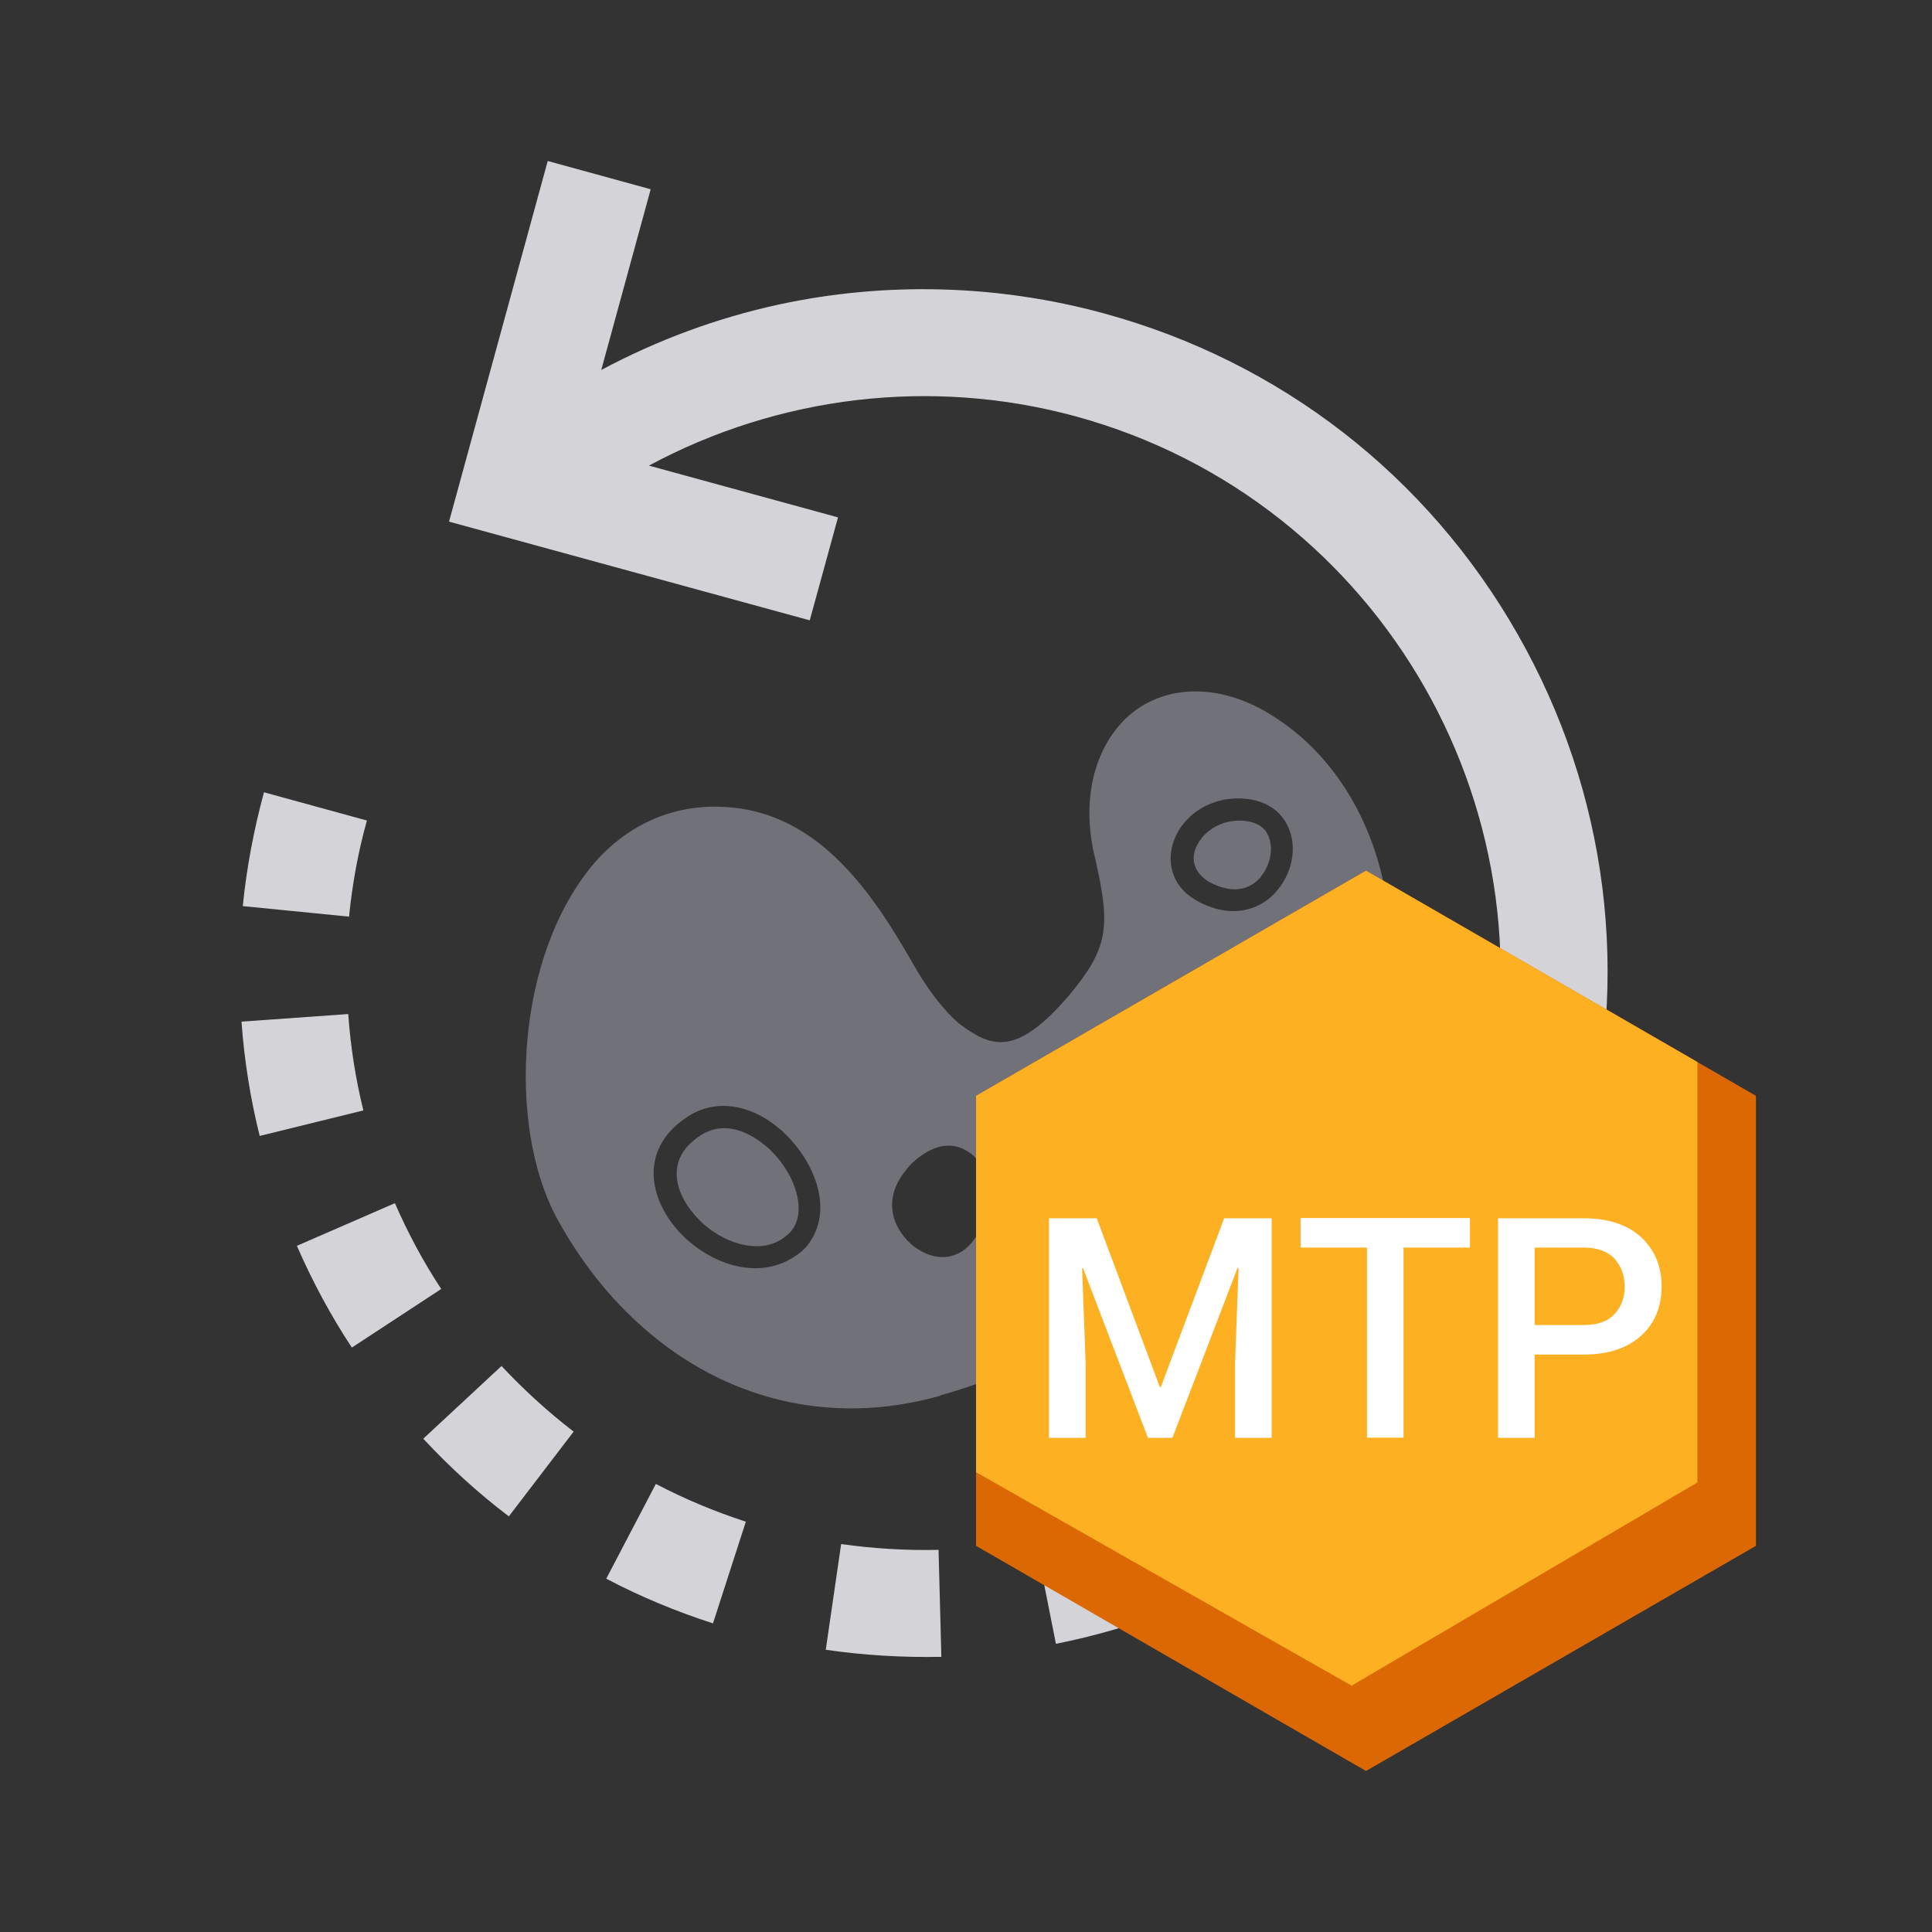 <svg width="24" height="24" viewBox="0 0 24 24" fill="none" xmlns="http://www.w3.org/2000/svg">
<rect x="0" y="0" width="24" height="24" fill="#333333" stroke="none"/>
<path d="M18.853 7.879C17.73 5.907 15.906 4.493 13.717 3.894C12.397 3.533 10.999 3.496 9.67 3.784C8.905 3.95 8.162 4.226 7.469 4.596L8.083 2.351L6.804 2L5.578 6.48L10.059 7.706L10.41 6.427L8.061 5.784C9.673 4.916 11.576 4.684 13.366 5.173C17.179 6.217 19.43 10.167 18.386 13.98C18.326 14.193 18.26 14.403 18.182 14.607L19.424 15.071C19.515 14.83 19.596 14.579 19.665 14.328C20.264 12.139 19.975 9.848 18.853 7.879Z" fill="#D4D4D8"/>
<path d="M4.904 14.947L3.688 15.476C3.879 15.915 4.108 16.342 4.371 16.74L5.481 16.012C5.258 15.674 5.067 15.316 4.904 14.943V14.947Z" fill="#D4D4D8"/>
<path d="M4.323 12.597L3 12.691C3.034 13.167 3.11 13.647 3.226 14.111L4.514 13.794C4.417 13.402 4.354 12.998 4.326 12.597H4.323Z" fill="#D4D4D8"/>
<path d="M4.558 10.193L3.279 9.842C3.154 10.306 3.063 10.779 3.016 11.256L4.336 11.387C4.376 10.986 4.448 10.585 4.558 10.193Z" fill="#D4D4D8"/>
<path d="M6.23 16.969L5.258 17.872C5.584 18.223 5.941 18.549 6.321 18.837L7.126 17.784C6.807 17.539 6.506 17.264 6.23 16.969Z" fill="#D4D4D8"/>
<path d="M17.668 15.704C17.464 16.052 17.229 16.388 16.969 16.695L17.985 17.548C18.292 17.181 18.571 16.786 18.812 16.372L17.665 15.704H17.668Z" fill="#D4D4D8"/>
<path d="M14.026 18.783C13.646 18.927 13.254 19.04 12.859 19.119L13.117 20.42C13.587 20.326 14.051 20.194 14.499 20.022L14.026 18.783Z" fill="#D4D4D8"/>
<path d="M16.113 17.555C15.805 17.815 15.473 18.053 15.125 18.257L15.799 19.398C16.21 19.154 16.605 18.875 16.972 18.564L16.116 17.552L16.113 17.555Z" fill="#D4D4D8"/>
<path d="M11.659 19.253C11.255 19.262 10.85 19.237 10.449 19.181L10.258 20.494C10.731 20.563 11.214 20.591 11.694 20.582L11.659 19.256V19.253Z" fill="#D4D4D8"/>
<path d="M8.146 18.436L7.531 19.611C7.955 19.834 8.4 20.019 8.857 20.166L9.265 18.903C8.879 18.777 8.503 18.621 8.146 18.433V18.436Z" fill="#D4D4D8"/>
<path d="M9.732 15.379C9.766 15.354 9.795 15.329 9.82 15.304C9.926 15.181 9.948 15.006 9.889 14.802C9.832 14.601 9.694 14.391 9.519 14.241C9.255 14.018 8.961 13.937 8.703 14.103C8.631 14.15 8.578 14.2 8.534 14.247C8.286 14.532 8.421 14.918 8.744 15.21C9.045 15.47 9.459 15.576 9.732 15.379Z" fill="#71717A"/>
<path d="M11.682 17.334C13.322 16.874 14.984 15.754 16.141 14.425C16.341 14.196 16.523 13.961 16.689 13.72C17.633 12.337 17.404 10.246 16.163 9.155C16.043 9.051 15.915 8.957 15.777 8.872C15.05 8.427 14.313 8.531 13.902 9.013C13.56 9.412 13.441 10.017 13.607 10.675C13.799 11.518 13.77 11.779 13.275 12.371C13.206 12.45 13.131 12.534 13.043 12.619C12.551 13.086 12.278 12.992 11.908 12.71C11.701 12.531 11.504 12.258 11.344 11.976C11.074 11.506 10.745 10.967 10.284 10.565C9.97 10.293 9.591 10.089 9.139 10.036C8.396 9.948 7.791 10.246 7.377 10.728C6.405 11.876 6.305 13.961 6.901 15.102C7.196 15.651 7.572 16.131 8.014 16.513C8.986 17.36 10.287 17.733 11.682 17.338V17.334ZM14.748 11.108C14.457 10.854 14.501 10.462 14.717 10.214C14.877 10.026 15.137 9.901 15.438 9.92C15.608 9.929 15.749 9.985 15.855 10.073C16.153 10.343 16.1 10.794 15.858 11.07C15.686 11.277 15.376 11.393 15.034 11.265C14.921 11.224 14.824 11.171 14.748 11.105V11.108ZM13.88 13.81C13.83 13.697 13.927 13.466 14.071 13.303C14.115 13.252 14.162 13.208 14.203 13.174C14.397 13.036 14.476 13.064 14.563 13.13C14.676 13.221 14.758 13.481 14.717 13.697C14.701 13.785 14.667 13.861 14.614 13.92C14.454 14.102 14.165 14.14 13.999 13.998C13.952 13.958 13.908 13.895 13.877 13.81H13.88ZM11.265 14.519C11.284 14.497 11.303 14.478 11.322 14.456C11.635 14.162 11.892 14.193 12.077 14.343C12.25 14.491 12.347 14.786 12.234 15.127C12.187 15.268 12.127 15.369 12.065 15.444C11.845 15.692 11.55 15.651 11.319 15.456C11.074 15.234 10.961 14.88 11.268 14.519H11.265ZM8.553 15.416C8.171 15.083 7.929 14.513 8.315 14.064C8.378 13.992 8.453 13.93 8.544 13.87C8.933 13.619 9.378 13.757 9.685 14.024C9.685 14.024 9.691 14.03 9.694 14.03C10.111 14.397 10.384 15.033 10.021 15.482C9.98 15.529 9.933 15.569 9.879 15.604C9.447 15.895 8.911 15.726 8.553 15.416Z" fill="#71717A"/>
<path d="M15.66 10.892C15.823 10.703 15.829 10.409 15.685 10.283C15.632 10.239 15.557 10.202 15.434 10.195C15.221 10.183 15.046 10.274 14.939 10.396C14.798 10.569 14.782 10.754 14.945 10.901C14.989 10.942 15.055 10.979 15.143 11.011C15.387 11.095 15.547 11.023 15.663 10.895L15.66 10.892Z" fill="#71717A"/>
<path d="M12.125 13.613V19.203L16.969 22L21.813 19.203V13.613L16.969 10.816L12.125 13.613Z" fill="#DC6803"/>
<path d="M12.125 18.288L16.79 20.94L21.086 18.416V13.193L16.969 10.816L12.125 13.613V18.288Z" fill="#FDB022"/>
<path d="M13.624 15.134L14.408 17.231H14.42L15.207 15.134H15.797V17.861H15.342V16.933L15.386 15.751H15.373L14.564 17.861H14.26L13.454 15.755H13.442L13.486 16.933V17.861H13.031V15.134H13.621H13.624Z" fill="white"/>
<path d="M18.26 15.498H17.435V17.859H16.981V15.498H16.156V15.131H18.26V15.498Z" fill="white"/>
<path d="M19.064 16.827V17.861H18.609V15.134H19.675C19.976 15.134 20.212 15.212 20.384 15.366C20.553 15.523 20.641 15.726 20.641 15.98C20.641 16.234 20.556 16.441 20.384 16.595C20.215 16.748 19.976 16.827 19.675 16.827H19.064ZM19.064 16.46H19.675C19.845 16.46 19.97 16.416 20.055 16.325C20.139 16.234 20.183 16.121 20.183 15.983C20.183 15.845 20.139 15.729 20.055 15.635C19.97 15.544 19.841 15.498 19.675 15.498H19.064V16.46Z" fill="white"/>
</svg>
